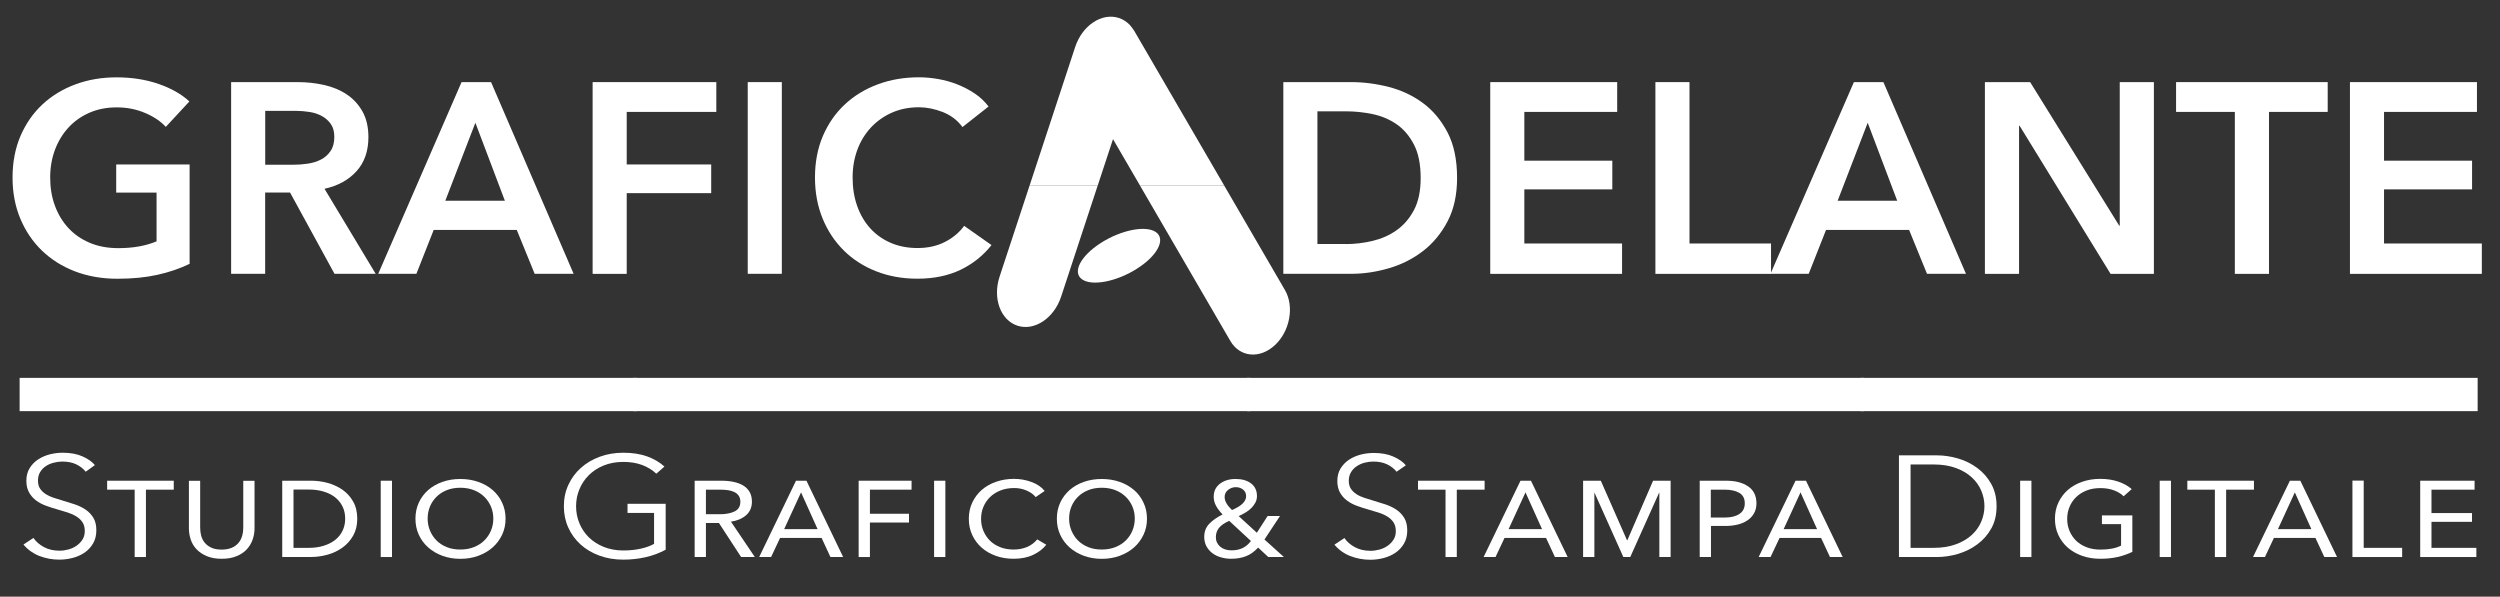 <svg xmlns="http://www.w3.org/2000/svg" xmlns:xlink="http://www.w3.org/1999/xlink" id="Livello_1" x="0px" y="0px" viewBox="0 0 430.5 102.75" style="enable-background:new 0 0 430.5 102.75;" xml:space="preserve"><rect x="0" y="0" width="430.5" height="102.75" fill="#333333" stroke="none"/> <style type="text/css"> .st0{fill:#FFFFFF;} </style> <g> <g> <path class="st0" d="M32.66,45.43c-1.68,0.81-3.52,1.44-5.53,1.89C25.13,47.77,22.83,48,20.21,48c-2.67,0-5.11-0.43-7.32-1.28 c-2.21-0.85-4.1-2.05-5.69-3.59c-1.59-1.54-2.82-3.37-3.71-5.5c-0.89-2.13-1.33-4.48-1.33-7.06c0-2.64,0.46-5.03,1.37-7.16 c0.92-2.13,2.18-3.94,3.78-5.43c1.6-1.49,3.49-2.64,5.67-3.45c2.18-0.81,4.54-1.21,7.09-1.21c2.64,0,5.06,0.38,7.25,1.14 c2.19,0.76,3.96,1.77,5.29,3.01l-4.06,4.38c-0.84-0.93-2.01-1.73-3.52-2.38c-1.51-0.65-3.15-0.98-4.92-0.98 c-1.74,0-3.32,0.31-4.73,0.93c-1.41,0.62-2.62,1.48-3.61,2.56c-0.99,1.09-1.76,2.36-2.31,3.82c-0.54,1.46-0.82,3.05-0.82,4.76 c0,1.77,0.27,3.4,0.82,4.87c0.54,1.48,1.32,2.76,2.33,3.85c1.01,1.09,2.24,1.93,3.68,2.54c1.45,0.61,3.08,0.91,4.92,0.91 c2.52,0,4.71-0.39,6.57-1.17v-8.39h-6.95v-4.85h12.64V45.43z"></path> <path class="st0" d="M39.8,14.14h11.47c1.55,0,3.06,0.16,4.52,0.49c1.46,0.33,2.76,0.86,3.89,1.61c1.13,0.74,2.04,1.73,2.73,2.94 c0.68,1.21,1.03,2.69,1.03,4.43c0,2.4-0.68,4.35-2.03,5.85c-1.35,1.51-3.19,2.53-5.53,3.05l8.81,14.64h-7.09l-7.65-13.99h-4.29 v13.99H39.8V14.14z M50.48,28.37c0.84,0,1.68-0.06,2.52-0.19c0.84-0.12,1.59-0.36,2.26-0.7c0.67-0.34,1.22-0.83,1.66-1.47 c0.44-0.64,0.65-1.45,0.65-2.45c0-0.9-0.2-1.64-0.61-2.21c-0.4-0.58-0.92-1.03-1.54-1.37c-0.62-0.34-1.33-0.58-2.12-0.7 c-0.79-0.12-1.56-0.19-2.31-0.19h-5.32v9.28H50.48z"></path> <path class="st0" d="M79.48,14.14h5.08l14.22,33.01h-6.71l-3.08-7.55H74.68l-2.98,7.55h-6.57L79.48,14.14z M86.94,34.57 l-5.08-13.43l-5.18,13.43H86.94z"></path> <polygon class="st0" points="102.05,14.14 123.35,14.14 123.35,19.27 107.92,19.27 107.92,28.32 122.47,28.32 122.47,33.26 107.92,33.26 107.92,47.16 102.05,47.16 "></polygon> <rect x="128.76" y="14.14" class="st0" width="5.87" height="33.01"></rect> <path class="st0" d="M165.74,21.88c-0.87-1.18-2.01-2.04-3.4-2.59c-1.4-0.54-2.77-0.82-4.1-0.82c-1.71,0-3.26,0.31-4.66,0.93 c-1.4,0.62-2.6,1.48-3.61,2.56c-1.01,1.09-1.79,2.36-2.33,3.82c-0.54,1.46-0.82,3.05-0.82,4.76c0,1.8,0.26,3.45,0.79,4.94 c0.53,1.49,1.28,2.77,2.26,3.85c0.98,1.07,2.15,1.9,3.52,2.49c1.37,0.59,2.91,0.89,4.62,0.89c1.77,0,3.34-0.35,4.71-1.05 c1.37-0.7,2.47-1.62,3.31-2.77l4.71,3.31c-1.46,1.84-3.25,3.26-5.36,4.27c-2.11,1.01-4.59,1.52-7.41,1.52 c-2.58,0-4.95-0.43-7.11-1.28c-2.16-0.85-4.02-2.05-5.57-3.59c-1.55-1.54-2.77-3.37-3.64-5.5c-0.87-2.13-1.31-4.48-1.31-7.06 c0-2.64,0.46-5.03,1.37-7.16c0.92-2.13,2.18-3.94,3.78-5.43c1.6-1.49,3.49-2.64,5.67-3.45c2.18-0.81,4.54-1.21,7.09-1.21 c1.06,0,2.16,0.1,3.31,0.3c1.15,0.2,2.25,0.51,3.31,0.93c1.06,0.42,2.05,0.94,2.98,1.56c0.93,0.62,1.72,1.37,2.38,2.24 L165.74,21.88z"></path> <path class="st0" d="M220.99,14.14h11.7c2.14,0,4.31,0.28,6.48,0.84c2.17,0.56,4.13,1.48,5.87,2.77c1.74,1.29,3.15,2.99,4.24,5.08 c1.09,2.1,1.63,4.7,1.63,7.81c0,2.89-0.54,5.38-1.63,7.46c-1.09,2.08-2.5,3.79-4.24,5.13c-1.74,1.34-3.7,2.33-5.87,2.96 c-2.18,0.64-4.34,0.96-6.48,0.96h-11.7V14.14z M231.76,42.03c1.52,0,3.05-0.18,4.57-0.54c1.52-0.36,2.9-0.96,4.13-1.82 c1.23-0.86,2.23-2.01,3.01-3.47c0.78-1.46,1.17-3.31,1.17-5.55c0-2.36-0.39-4.29-1.17-5.78c-0.78-1.49-1.78-2.66-3.01-3.5 c-1.23-0.84-2.6-1.41-4.13-1.73c-1.52-0.31-3.05-0.47-4.57-0.47h-4.9v22.85H231.76z"></path> <polygon class="st0" points="256.62,14.14 278.48,14.14 278.48,19.27 262.49,19.27 262.49,27.67 277.64,27.67 277.64,32.61 262.49,32.61 262.49,41.93 279.32,41.93 279.32,47.16 256.62,47.16 "></polygon> <polygon class="st0" points="285.06,14.14 290.93,14.14 290.93,41.93 304.97,41.93 304.97,47.16 285.06,47.16 "></polygon> <path class="st0" d="M319.24,14.14h5.08l14.22,33.01h-6.71l-3.08-7.55h-14.31l-2.98,7.55h-6.58L319.24,14.14z M326.7,34.57 l-5.08-13.43l-5.18,13.43H326.7z"></path> <polygon class="st0" points="341.8,14.14 349.59,14.14 364.93,38.86 365.02,38.86 365.02,14.14 370.9,14.14 370.9,47.16 363.44,47.16 347.77,21.65 347.68,21.65 347.68,47.16 341.8,47.16 "></polygon> <polygon class="st0" points="384.84,19.27 374.72,19.27 374.72,14.14 400.83,14.14 400.83,19.27 390.72,19.27 390.72,47.16 384.84,47.16 "></polygon> <polygon class="st0" points="404.66,14.14 426.53,14.14 426.53,19.27 410.53,19.27 410.53,27.67 425.69,27.67 425.69,32.61 410.53,32.61 410.53,41.93 427.37,41.93 427.37,47.16 404.66,47.16 "></polygon> <path class="st0" d="M172.13,47.63c-1.23,3.73,0.16,7.51,3.09,8.46c2.92,0.95,6.29-1.3,7.51-5.02l6.29-19.11h-11.73L172.13,47.63z "></path> <path class="st0" d="M195.29,5.27c0,0-0.01-0.01-0.01-0.01c-0.17-0.28-0.38-0.54-0.58-0.78c-0.04-0.05-0.07-0.11-0.11-0.15 c-0.54-0.56-1.18-1-1.93-1.24c-2.93-0.95-6.3,1.29-7.52,5.02l-7.85,23.86h11.73l2.64-8.01l4.66,8.01h14.5L195.29,5.27z"></path> <path class="st0" d="M210.81,31.96h-14.5l15.56,26.76c1.64,2.81,5.07,3.13,7.67,0.71c2.59-2.41,3.37-6.65,1.73-9.48L210.81,31.96z "></path> <path class="st0" d="M195.83,46.24c-3.51,2.25-7.76,3.08-9.49,1.87c-1.73-1.21-0.29-4.02,3.22-6.27c3.51-2.25,7.76-3.08,9.49-1.87 C200.78,41.19,199.34,44,195.83,46.24"></path> <rect x="3.38" y="65.07" class="st0" width="106.25" height="5.73"></rect> <rect x="109.06" y="65.07" class="st0" width="106.25" height="5.73"></rect> <rect x="214.73" y="65.07" class="st0" width="106.25" height="5.73"></rect> <rect x="320.4" y="65.07" class="st0" width="106.25" height="5.73"></rect> <path class="st0" d="M14.76,81.23c-0.42-0.53-0.97-0.95-1.63-1.27c-0.66-0.32-1.47-0.48-2.41-0.48c-0.48,0-0.97,0.07-1.47,0.2 C8.75,79.8,8.3,80,7.89,80.27c-0.41,0.27-0.74,0.62-0.98,1.03c-0.25,0.41-0.37,0.9-0.37,1.46c0,0.56,0.12,1.02,0.36,1.38 c0.24,0.36,0.56,0.67,0.95,0.93c0.4,0.26,0.85,0.47,1.35,0.63c0.51,0.17,1.04,0.33,1.59,0.5c0.68,0.2,1.37,0.41,2.06,0.64 c0.69,0.23,1.31,0.53,1.87,0.9c0.55,0.37,1,0.84,1.35,1.41c0.35,0.57,0.52,1.29,0.52,2.17c0,0.88-0.19,1.63-0.56,2.26 c-0.37,0.64-0.86,1.16-1.45,1.57c-0.6,0.41-1.28,0.72-2.05,0.92s-1.54,0.3-2.31,0.3c-0.59,0-1.18-0.05-1.77-0.16 c-0.59-0.11-1.15-0.27-1.69-0.48c-0.54-0.21-1.03-0.49-1.5-0.82c-0.46-0.33-0.87-0.71-1.22-1.14l1.72-1.14 c0.42,0.63,1.02,1.15,1.79,1.57c0.77,0.42,1.67,0.63,2.7,0.63c0.5,0,1.01-0.07,1.52-0.21c0.52-0.14,0.98-0.35,1.4-0.64 c0.42-0.29,0.76-0.64,1.03-1.06c0.27-0.42,0.4-0.91,0.4-1.47c0-0.61-0.13-1.12-0.4-1.52c-0.27-0.4-0.62-0.74-1.07-1.01 c-0.44-0.27-0.95-0.5-1.52-0.68c-0.57-0.18-1.17-0.36-1.8-0.54c-0.65-0.18-1.28-0.39-1.91-0.62c-0.63-0.23-1.19-0.53-1.69-0.9 C5.7,85.79,5.3,85.33,5,84.79c-0.3-0.54-0.46-1.21-0.46-2c0-0.84,0.19-1.57,0.57-2.18C5.49,80,5.98,79.49,6.59,79.1 c0.61-0.4,1.28-0.68,2.02-0.87c0.74-0.18,1.47-0.27,2.19-0.27c1.33,0,2.47,0.21,3.41,0.63c0.94,0.42,1.65,0.92,2.13,1.5 L14.76,81.23z"></path> <polygon class="st0" points="25.13,95.92 23.19,95.92 23.19,84.32 18.45,84.32 18.45,82.78 29.92,82.78 29.92,84.32 25.13,84.32 "></polygon> <path class="st0" d="M38.18,96.22c-1,0-1.85-0.15-2.56-0.45c-0.71-0.3-1.3-0.69-1.76-1.17c-0.46-0.49-0.8-1.04-1.01-1.67 c-0.21-0.63-0.32-1.27-0.32-1.93v-8.21h1.94v8.09c0,0.48,0.06,0.94,0.18,1.39c0.12,0.45,0.33,0.85,0.62,1.2 c0.3,0.36,0.68,0.64,1.15,0.85c0.47,0.22,1.06,0.32,1.76,0.32c0.68,0,1.26-0.11,1.75-0.32c0.48-0.21,0.86-0.5,1.15-0.85 c0.29-0.35,0.49-0.75,0.62-1.2c0.13-0.45,0.19-0.91,0.19-1.39v-8.09h1.94V91c0,0.66-0.11,1.3-0.33,1.93 c-0.22,0.63-0.56,1.18-1.01,1.67c-0.45,0.49-1.03,0.88-1.75,1.17C40.03,96.07,39.18,96.22,38.18,96.22"></path> <path class="st0" d="M48.6,82.78h5.02c0.94,0,1.88,0.13,2.81,0.38c0.93,0.26,1.78,0.65,2.54,1.17c0.76,0.53,1.37,1.21,1.84,2.03 c0.47,0.82,0.71,1.81,0.71,2.97c0,1.12-0.24,2.09-0.71,2.92c-0.47,0.82-1.09,1.51-1.84,2.05c-0.76,0.54-1.6,0.95-2.54,1.21 c-0.93,0.26-1.87,0.4-2.81,0.4H48.6V82.78z M50.54,94.34h2.66c0.92,0,1.77-0.12,2.54-0.36c0.77-0.24,1.42-0.57,1.97-1 c0.54-0.43,0.97-0.95,1.27-1.57c0.3-0.62,0.46-1.31,0.46-2.09c0-0.79-0.15-1.49-0.46-2.11c-0.3-0.62-0.73-1.14-1.27-1.57 c-0.55-0.43-1.2-0.76-1.97-0.99c-0.77-0.23-1.61-0.35-2.54-0.35h-2.66V94.34z"></path> <rect x="65.56" y="82.78" class="st0" width="1.94" height="13.14"></rect> <path class="st0" d="M87.06,89.32c0,1.01-0.2,1.93-0.6,2.77c-0.4,0.84-0.94,1.57-1.63,2.18c-0.69,0.61-1.51,1.09-2.47,1.44 c-0.95,0.35-1.98,0.52-3.09,0.52c-1.11,0-2.13-0.17-3.08-0.52c-0.94-0.35-1.76-0.82-2.45-1.44c-0.69-0.61-1.23-1.33-1.62-2.18 c-0.39-0.84-0.58-1.77-0.58-2.77s0.19-1.93,0.58-2.77c0.39-0.84,0.93-1.56,1.62-2.17c0.69-0.6,1.51-1.07,2.45-1.4 c0.94-0.33,1.97-0.5,3.08-0.5c1.11,0,2.14,0.17,3.09,0.5c0.95,0.33,1.77,0.8,2.47,1.4c0.69,0.6,1.24,1.32,1.63,2.17 C86.86,87.39,87.06,88.31,87.06,89.32 M84.95,89.3c0-0.72-0.13-1.41-0.4-2.05c-0.27-0.64-0.65-1.21-1.14-1.69 c-0.49-0.49-1.09-0.87-1.79-1.15c-0.7-0.28-1.49-0.42-2.36-0.42c-0.87,0-1.65,0.14-2.34,0.42c-0.69,0.28-1.28,0.66-1.77,1.15 c-0.49,0.49-0.86,1.05-1.12,1.69c-0.26,0.64-0.39,1.32-0.39,2.05c0,0.73,0.13,1.41,0.4,2.06c0.27,0.65,0.64,1.22,1.12,1.7 c0.48,0.49,1.07,0.87,1.76,1.15c0.69,0.28,1.47,0.42,2.34,0.42c0.87,0,1.65-0.14,2.36-0.42c0.7-0.28,1.3-0.66,1.79-1.15 c0.49-0.49,0.87-1.05,1.14-1.7C84.82,90.72,84.95,90.03,84.95,89.3"></path> <path class="st0" d="M113.02,81.57c-0.68-0.64-1.5-1.14-2.44-1.5c-0.94-0.35-2.02-0.53-3.24-0.53c-1.26,0-2.39,0.21-3.39,0.62 c-1.01,0.41-1.86,0.97-2.56,1.67c-0.7,0.7-1.24,1.51-1.62,2.43c-0.38,0.92-0.57,1.89-0.57,2.92c0,1.02,0.19,1.99,0.57,2.92 c0.38,0.92,0.92,1.73,1.62,2.42c0.7,0.69,1.56,1.24,2.56,1.65c1.01,0.41,2.14,0.62,3.39,0.62c1.11,0,2.12-0.11,3.05-0.32 c0.92-0.21,1.67-0.49,2.24-0.82v-5.32h-4.57v-1.58h6.57v7.91c-1.07,0.58-2.23,1.01-3.46,1.29c-1.24,0.28-2.52,0.42-3.85,0.42 c-1.48,0-2.84-0.23-4.1-0.69c-1.26-0.46-2.34-1.1-3.24-1.92c-0.91-0.82-1.61-1.78-2.12-2.91c-0.51-1.12-0.76-2.35-0.76-3.68 c0-1.34,0.26-2.57,0.78-3.69c0.52-1.12,1.23-2.09,2.15-2.91c0.91-0.82,2-1.46,3.24-1.92c1.25-0.46,2.6-0.69,4.06-0.69 c1.57,0,2.94,0.21,4.1,0.63c1.16,0.42,2.16,1,2.99,1.75L113.02,81.57z"></path> <path class="st0" d="M121.56,95.92h-1.94V82.78h4.67c0.72,0,1.4,0.07,2.03,0.2c0.63,0.13,1.18,0.34,1.65,0.62 c0.47,0.28,0.84,0.65,1.11,1.11c0.27,0.46,0.4,1.02,0.4,1.68c0,0.97-0.34,1.75-1.01,2.34c-0.68,0.58-1.54,0.95-2.6,1.1l4.11,6.09 h-2.36l-3.82-5.86h-2.24V95.92z M121.56,88.55h2.41c1.02,0,1.86-0.16,2.52-0.48c0.67-0.32,1-0.88,1-1.67c0-0.4-0.09-0.73-0.26-1 c-0.18-0.27-0.42-0.49-0.72-0.64c-0.31-0.16-0.67-0.27-1.08-0.34c-0.42-0.06-0.86-0.1-1.32-0.1h-2.55V88.55z"></path> <path class="st0" d="M132.78,95.92h-2.05l6.34-13.14h1.8l6.32,13.14h-2.19l-1.52-3.29h-7.15L132.78,95.92z M135.03,91.12h5.76 l-2.85-6.33L135.03,91.12z"></path> <polygon class="st0" points="149.8,95.92 147.86,95.92 147.86,82.78 156.97,82.78 156.97,84.32 149.8,84.32 149.8,88.47 156.53,88.47 156.53,89.98 149.8,89.98 "></polygon> <rect x="160.85" y="82.78" class="st0" width="1.94" height="13.14"></rect> <path class="st0" d="M180.17,93.8c-0.55,0.71-1.3,1.29-2.25,1.74c-0.94,0.45-2.07,0.68-3.38,0.68c-1.11,0-2.13-0.17-3.08-0.51 c-0.94-0.34-1.75-0.81-2.44-1.42c-0.68-0.61-1.22-1.34-1.61-2.18c-0.39-0.84-0.58-1.77-0.58-2.78c0-1.02,0.2-1.96,0.6-2.8 c0.4-0.84,0.94-1.57,1.63-2.17c0.69-0.6,1.51-1.07,2.47-1.4c0.95-0.33,1.98-0.5,3.09-0.5c1.03,0,2.04,0.18,3.01,0.54 c0.97,0.36,1.72,0.87,2.26,1.54l-1.55,1.06c-0.35-0.45-0.86-0.82-1.52-1.11c-0.66-0.3-1.39-0.45-2.19-0.45 c-0.87,0-1.65,0.14-2.36,0.42c-0.7,0.28-1.3,0.66-1.79,1.14c-0.49,0.48-0.87,1.04-1.14,1.68c-0.27,0.64-0.4,1.33-0.4,2.05 c0,0.74,0.13,1.44,0.4,2.08c0.27,0.64,0.64,1.21,1.12,1.68c0.48,0.48,1.07,0.85,1.76,1.13c0.69,0.27,1.47,0.41,2.34,0.41 c0.83,0,1.6-0.15,2.3-0.44c0.7-0.3,1.28-0.74,1.75-1.31L180.17,93.8z"></path> <path class="st0" d="M197.51,89.32c0,1.01-0.2,1.93-0.6,2.77c-0.4,0.84-0.94,1.57-1.63,2.18c-0.69,0.61-1.51,1.09-2.47,1.44 c-0.95,0.35-1.98,0.52-3.09,0.52c-1.11,0-2.13-0.17-3.08-0.52c-0.94-0.35-1.76-0.82-2.45-1.44c-0.69-0.61-1.23-1.33-1.62-2.18 c-0.39-0.84-0.58-1.77-0.58-2.77s0.19-1.93,0.58-2.77c0.39-0.84,0.93-1.56,1.62-2.17c0.69-0.6,1.51-1.07,2.45-1.4 c0.94-0.33,1.97-0.5,3.08-0.5c1.11,0,2.14,0.17,3.09,0.5c0.95,0.33,1.77,0.8,2.47,1.4c0.69,0.6,1.24,1.32,1.63,2.17 C197.31,87.39,197.51,88.31,197.51,89.32 M195.41,89.3c0-0.72-0.13-1.41-0.4-2.05c-0.27-0.64-0.65-1.21-1.14-1.69 c-0.49-0.49-1.09-0.87-1.79-1.15c-0.7-0.28-1.49-0.42-2.36-0.42c-0.87,0-1.65,0.14-2.34,0.42c-0.69,0.28-1.28,0.66-1.77,1.15 c-0.49,0.49-0.86,1.05-1.12,1.69c-0.26,0.64-0.39,1.32-0.39,2.05c0,0.73,0.13,1.41,0.4,2.06c0.27,0.65,0.64,1.22,1.12,1.7 c0.48,0.49,1.07,0.87,1.76,1.15c0.69,0.28,1.47,0.42,2.34,0.42c0.87,0,1.65-0.14,2.36-0.42c0.7-0.28,1.3-0.66,1.79-1.15 c0.49-0.49,0.87-1.05,1.14-1.7C195.27,90.72,195.41,90.03,195.41,89.3"></path> <path class="st0" d="M217.74,92.9l3.35,3.02h-2.69l-1.75-1.63c-0.65,0.71-1.35,1.21-2.12,1.5c-0.77,0.29-1.6,0.43-2.51,0.43 c-0.63,0-1.22-0.08-1.79-0.25c-0.56-0.16-1.06-0.41-1.48-0.73c-0.42-0.32-0.76-0.72-1.01-1.19c-0.25-0.47-0.37-1-0.37-1.6 c0-0.91,0.29-1.66,0.87-2.26c0.58-0.6,1.34-1.13,2.29-1.6c-0.52-0.54-0.9-1.05-1.15-1.53c-0.25-0.48-0.38-0.99-0.38-1.53 c0-0.94,0.36-1.68,1.07-2.23c0.71-0.54,1.61-0.82,2.7-0.82c1.11,0,2,0.26,2.67,0.77c0.67,0.51,1.01,1.24,1.01,2.18 c0,0.4-0.09,0.76-0.26,1.1c-0.18,0.34-0.41,0.65-0.69,0.94c-0.29,0.29-0.62,0.55-1.01,0.78c-0.39,0.23-0.78,0.44-1.19,0.62 l3.13,2.87l1.86-2.89h2.13L217.74,92.9z M211.67,89.69c-0.85,0.38-1.45,0.8-1.79,1.25c-0.34,0.45-0.51,0.97-0.51,1.55 c0,0.68,0.25,1.22,0.75,1.65c0.5,0.42,1.15,0.63,1.94,0.63c0.76,0,1.41-0.14,1.95-0.41c0.54-0.27,1.01-0.67,1.4-1.2L211.67,89.69z M214.58,85.43c0-0.48-0.18-0.85-0.53-1.13c-0.35-0.27-0.77-0.41-1.25-0.41c-0.48,0-0.92,0.16-1.32,0.47 c-0.4,0.31-0.6,0.73-0.6,1.24c0,0.68,0.42,1.42,1.27,2.23c0.87-0.38,1.49-0.76,1.86-1.15C214.4,86.29,214.58,85.88,214.58,85.43"></path> <path class="st0" d="M240.49,81.23c-0.42-0.53-0.97-0.95-1.63-1.27c-0.67-0.32-1.47-0.48-2.41-0.48c-0.48,0-0.97,0.07-1.47,0.2 c-0.5,0.13-0.95,0.33-1.36,0.61c-0.41,0.27-0.73,0.62-0.98,1.03c-0.25,0.41-0.38,0.9-0.38,1.46c0,0.56,0.12,1.02,0.36,1.38 c0.24,0.36,0.56,0.67,0.95,0.93c0.4,0.26,0.85,0.47,1.36,0.63c0.51,0.17,1.04,0.33,1.59,0.5c0.68,0.2,1.37,0.41,2.06,0.64 c0.69,0.23,1.31,0.53,1.87,0.9c0.55,0.37,1,0.84,1.35,1.41c0.35,0.57,0.53,1.29,0.53,2.17c0,0.88-0.19,1.63-0.56,2.26 c-0.37,0.64-0.86,1.16-1.45,1.57c-0.6,0.41-1.28,0.72-2.04,0.92c-0.77,0.2-1.54,0.3-2.31,0.3c-0.59,0-1.18-0.05-1.77-0.16 c-0.59-0.11-1.15-0.27-1.69-0.48c-0.54-0.21-1.04-0.49-1.5-0.82c-0.46-0.33-0.87-0.71-1.22-1.14l1.72-1.14 c0.42,0.63,1.02,1.15,1.79,1.57c0.77,0.42,1.67,0.63,2.7,0.63c0.5,0,1.01-0.07,1.53-0.21c0.52-0.14,0.98-0.35,1.4-0.64 c0.42-0.29,0.76-0.64,1.03-1.06c0.27-0.42,0.4-0.91,0.4-1.47c0-0.61-0.14-1.12-0.4-1.52c-0.27-0.4-0.62-0.74-1.07-1.01 c-0.44-0.27-0.95-0.5-1.53-0.68c-0.57-0.18-1.17-0.36-1.8-0.54c-0.65-0.18-1.28-0.39-1.91-0.62c-0.63-0.23-1.19-0.53-1.69-0.9 c-0.5-0.37-0.9-0.83-1.21-1.37c-0.3-0.54-0.46-1.21-0.46-2c0-0.84,0.19-1.57,0.57-2.18c0.38-0.61,0.87-1.11,1.48-1.51 c0.61-0.4,1.29-0.68,2.02-0.87c0.74-0.18,1.47-0.27,2.19-0.27c1.33,0,2.47,0.21,3.41,0.63c0.94,0.42,1.65,0.92,2.13,1.5 L240.49,81.23z"></path> <polygon class="st0" points="250.86,95.92 248.92,95.92 248.92,84.32 244.18,84.32 244.18,82.78 255.65,82.78 255.65,84.32 250.86,84.32 "></polygon> <path class="st0" d="M257.53,95.92h-2.05l6.35-13.14h1.8l6.32,13.14h-2.19l-1.53-3.29h-7.15L257.53,95.92z M259.78,91.12h5.76 l-2.85-6.33L259.78,91.12z"></path> <polygon class="st0" points="280.17,93.03 280.23,93.03 284.66,82.78 287.68,82.78 287.68,95.92 285.74,95.92 285.74,84.86 285.69,84.86 280.73,95.92 279.54,95.92 274.58,84.86 274.55,84.86 274.55,95.92 272.61,95.92 272.61,82.78 275.66,82.78 "></polygon> <path class="st0" d="M292.67,82.78h4.59c1.57,0,2.83,0.33,3.78,0.98c0.94,0.65,1.42,1.62,1.42,2.91c0,0.64-0.13,1.21-0.4,1.69 c-0.27,0.49-0.64,0.9-1.11,1.22c-0.47,0.33-1.03,0.58-1.68,0.74c-0.65,0.16-1.35,0.25-2.11,0.25h-2.53v5.34h-1.94V82.78z M294.61,89.12h2.41c1.04,0,1.87-0.2,2.49-0.61c0.63-0.4,0.94-1.02,0.94-1.84c0-0.84-0.32-1.44-0.96-1.81 c-0.64-0.36-1.46-0.54-2.48-0.54h-2.41V89.12z"></path> <path class="st0" d="M304.89,95.92h-2.05l6.35-13.14h1.8l6.32,13.14h-2.19l-1.53-3.29h-7.15L304.89,95.92z M307.14,91.12h5.76 l-2.85-6.33L307.14,91.12z"></path> <path class="st0" d="M327,78.41h6.51c1.22,0,2.44,0.18,3.67,0.54c1.23,0.36,2.34,0.91,3.32,1.65c0.99,0.73,1.79,1.65,2.4,2.75 c0.61,1.1,0.91,2.37,0.91,3.82c0,1.47-0.3,2.75-0.91,3.83c-0.61,1.09-1.41,2-2.4,2.73c-0.99,0.74-2.1,1.28-3.32,1.65 c-1.23,0.36-2.45,0.54-3.67,0.54H327V78.41z M329,94.34h3.96c1.48,0,2.76-0.21,3.87-0.62c1.1-0.41,2.01-0.95,2.73-1.62 c0.72-0.67,1.26-1.43,1.62-2.29c0.36-0.86,0.54-1.74,0.54-2.65c0-0.91-0.18-1.79-0.54-2.65c-0.36-0.86-0.9-1.62-1.62-2.29 c-0.72-0.67-1.63-1.21-2.73-1.62c-1.1-0.41-2.39-0.62-3.87-0.62H329V94.34z"></path> <rect x="347.87" y="82.78" class="st0" width="1.94" height="13.14"></rect> <path class="st0" d="M365.69,85.46c-0.43-0.43-0.98-0.77-1.68-1.03c-0.69-0.26-1.47-0.38-2.34-0.38c-0.89,0-1.68,0.14-2.38,0.42 c-0.7,0.28-1.3,0.66-1.79,1.14c-0.49,0.48-0.87,1.04-1.13,1.68c-0.27,0.64-0.4,1.33-0.4,2.05c0,0.74,0.13,1.44,0.4,2.08 c0.27,0.64,0.65,1.21,1.13,1.68c0.49,0.48,1.09,0.85,1.8,1.13c0.71,0.27,1.51,0.41,2.4,0.41c1.48,0,2.66-0.23,3.55-0.69v-3.69 h-3.3v-1.51h5.24v6.28c-0.78,0.38-1.62,0.67-2.53,0.88c-0.91,0.21-1.91,0.31-2.98,0.31c-1.15,0-2.2-0.17-3.15-0.51 c-0.95-0.34-1.77-0.81-2.47-1.42s-1.23-1.34-1.62-2.18c-0.39-0.84-0.58-1.77-0.58-2.78c0-1.02,0.2-1.96,0.6-2.8 c0.4-0.84,0.94-1.57,1.63-2.17c0.69-0.6,1.52-1.07,2.47-1.4c0.95-0.33,1.98-0.5,3.09-0.5c1.16,0,2.21,0.16,3.13,0.48 c0.92,0.32,1.69,0.74,2.3,1.28L365.69,85.46z"></path> <rect x="371.9" y="82.78" class="st0" width="1.94" height="13.14"></rect> <polygon class="st0" points="383.34,95.92 381.4,95.92 381.4,84.32 376.66,84.32 376.66,82.78 388.13,82.78 388.13,84.32 383.34,84.32 "></polygon> <path class="st0" d="M390.02,95.92h-2.05l6.35-13.14h1.8l6.32,13.14h-2.19l-1.53-3.29h-7.15L390.02,95.92z M392.26,91.12h5.76 l-2.85-6.33L392.26,91.12z"></path> <polygon class="st0" points="407.03,94.34 413.65,94.34 413.65,95.92 405.09,95.92 405.09,82.76 407.03,82.76 "></polygon> <polygon class="st0" points="418.7,94.34 426.43,94.34 426.43,95.92 416.76,95.92 416.76,82.78 426.12,82.78 426.12,84.32 418.7,84.32 418.7,88.35 425.68,88.35 425.68,89.86 418.7,89.86 "></polygon> </g> </g> </svg>